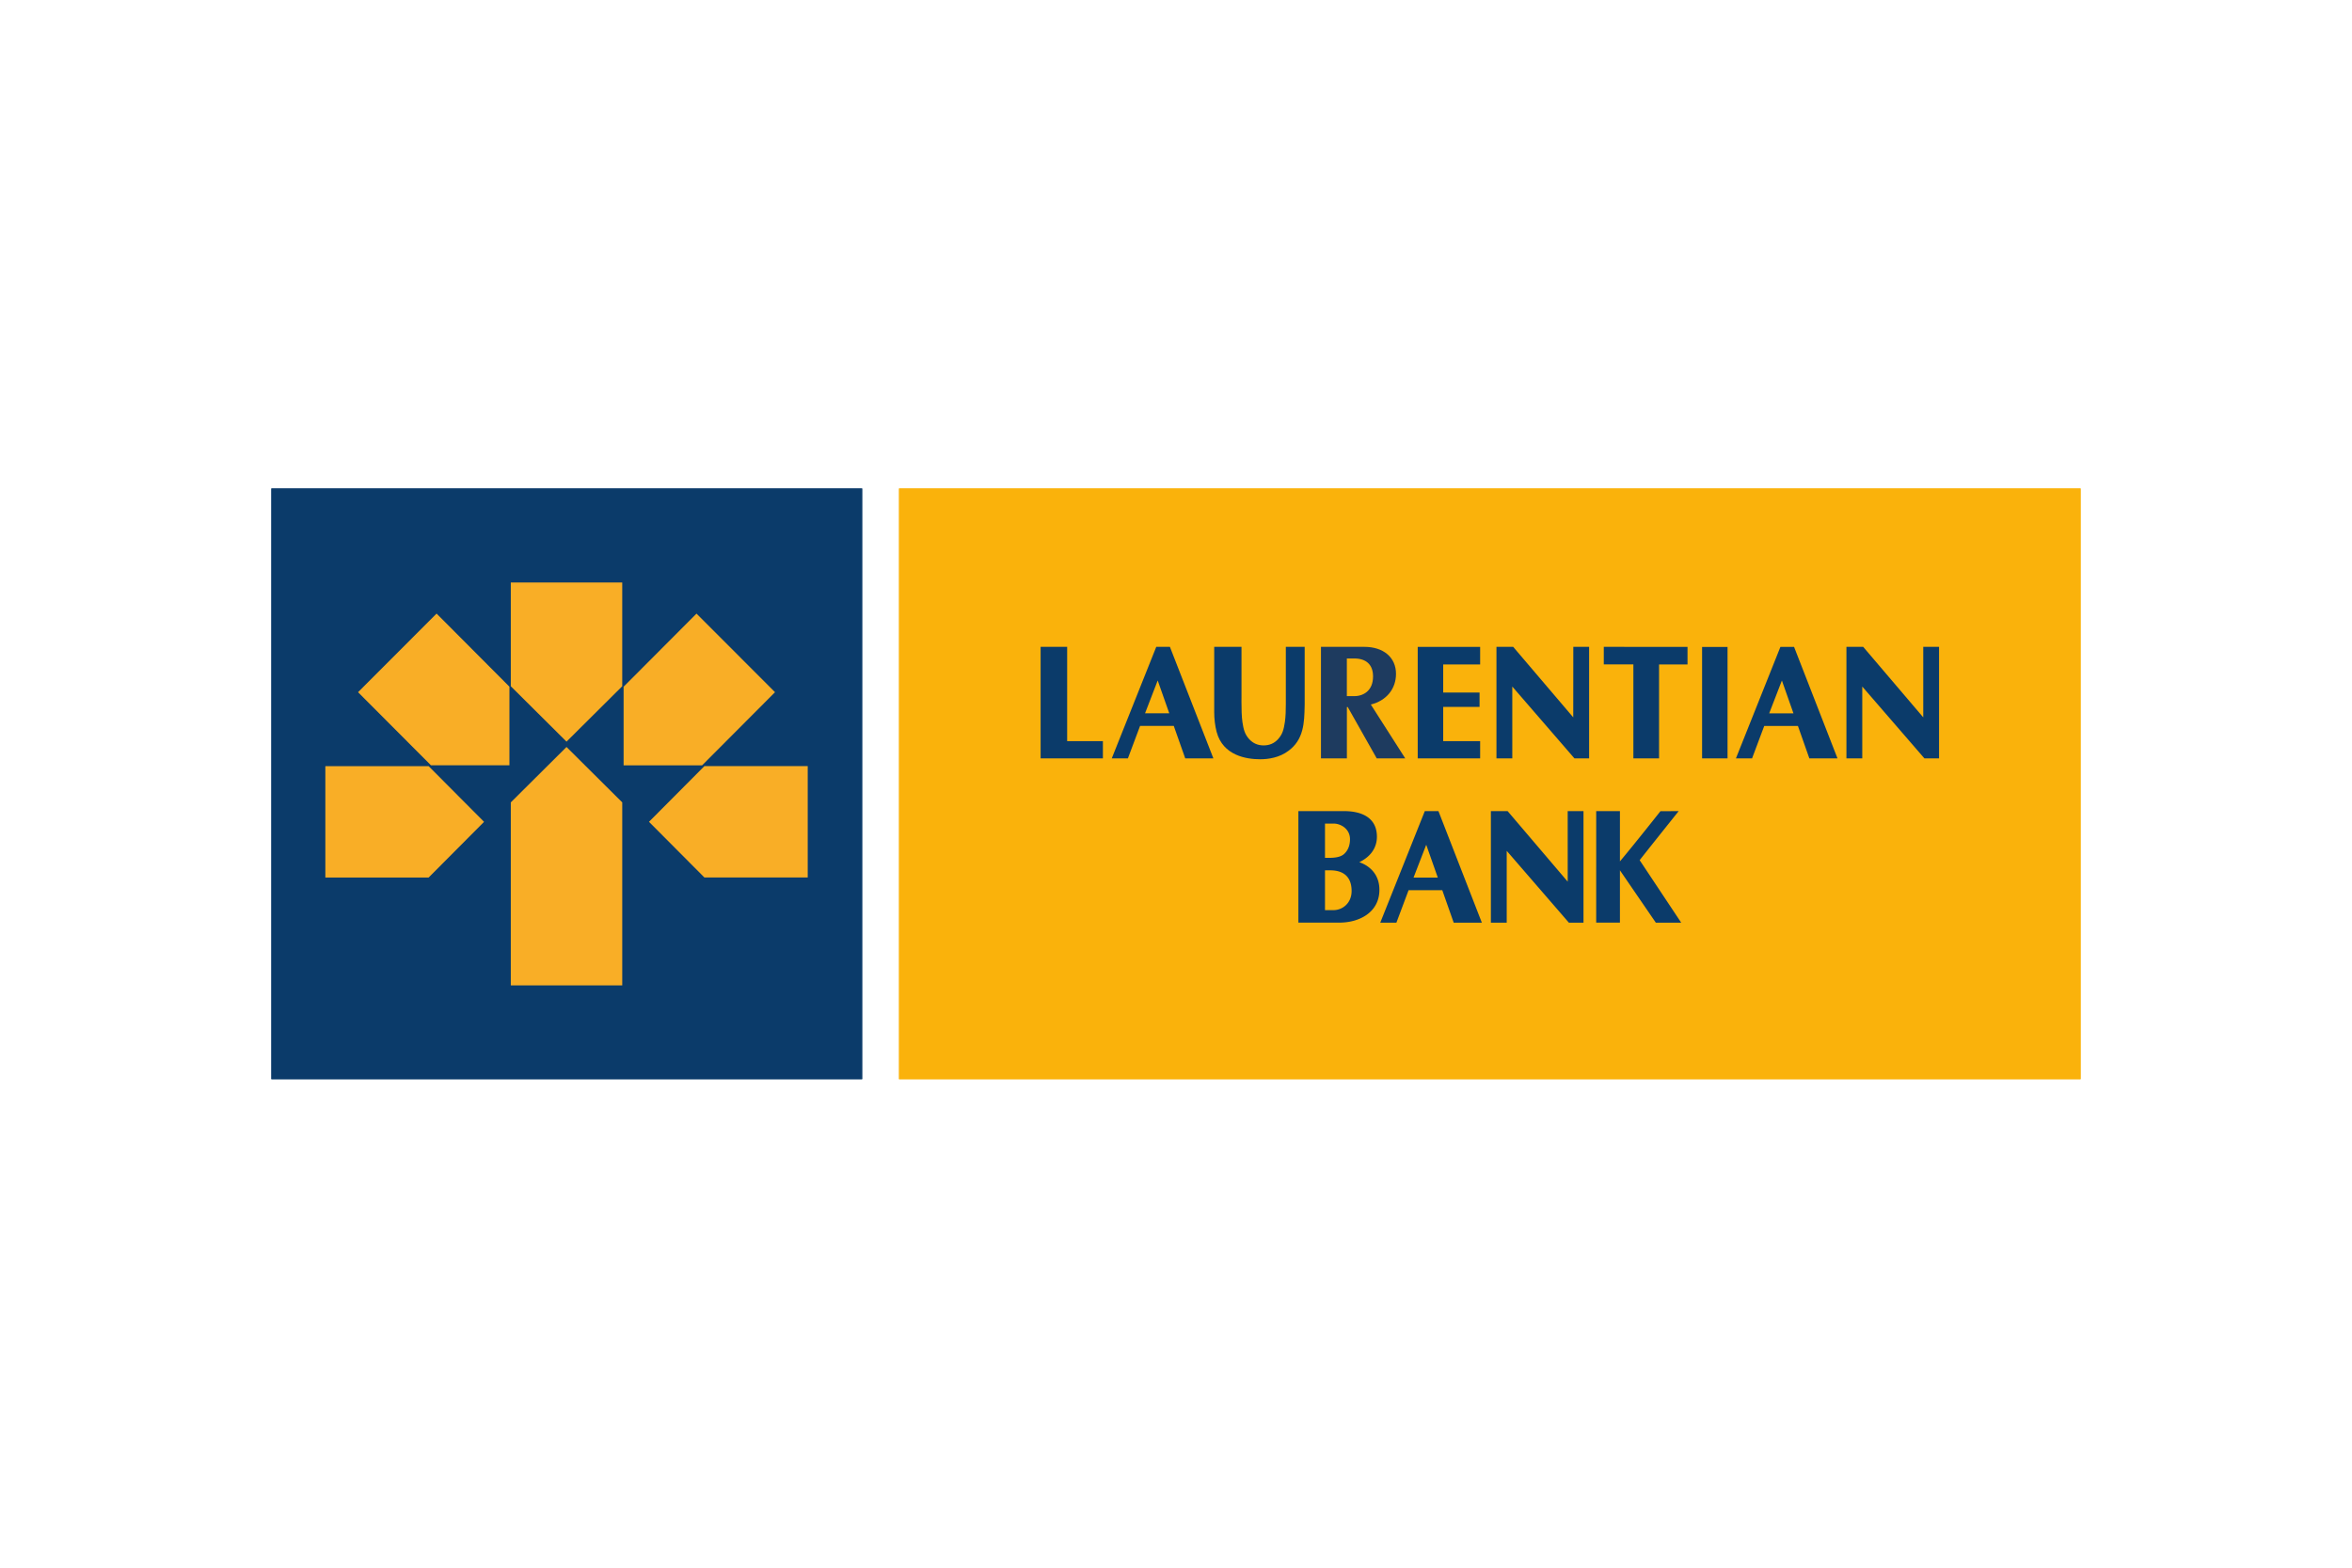 <svg xmlns="http://www.w3.org/2000/svg" height="800" width="1200" viewBox="-7.934 -4.318 68.764 25.908"><path d="M18.351 17.272h34.544V0h-34.544z" fill="#fab20b"/><path d="M41.578 7.655c-0 0-0.0 0-0.0 0l.001-.001zM35.34 5.144v-.513h-1.825v3.261h1.825v-.505h-1.08V6.386h1.063v-.419h-1.063V5.144zm-7.775-.514V6.541c0 .197.025.401.07.573.184.699.877.803 1.274.803.232 0 .565-.044.834-.252.2-.149.33-.345.396-.598.059-.223.065-.46.07-.711l.001-.051V4.63h-.551l-0 1.545 0.0.122c0 .18-.004.369-.028.533-.034.21-.061.347-.201.502-.113.121-.25.18-.42.18-.169 0-.306-.059-.421-.182-.137-.152-.166-.291-.199-.501-.024-.161-.028-.39-.028-.593l.001-.143V4.63zm2.178 3.035s-0.0 0-.001 0l.001-.001c-0 0-0.0 0-0.0 0m18.552-.972l-1.756-2.062h-.49v3.261h.463V5.791l1.817 2.1h.428V4.63h-.462zm-10.233 0l-1.756-2.062h-.489v3.261h.463V5.791l1.817 2.1h.429V4.63h-.462zM22.49 4.63v3.261h1.821v-.503l-1.045-0V4.63zM41.829 7.891h.744V4.633h-.744z" fill="#0b3b6a"/><path d="M32.151 6.328l-.007-.011s.003-.001.007-.002c.45-.114.729-.456.729-.895 0-.236-.088-.436-.255-.577-.165-.139-.396-.213-.668-.213h-1.271v3.261h.758V6.389h.024c.116.205.809 1.433.833 1.475l.015.027h.834zm-.491-.257h-.217v-1.101h.217c.353 0 .549.186.549.523 0 .197-.06.348-.178.45-.096.083-.227.128-.37.128" fill="#1e3b5f"/><path d="M38.955 4.63v.512h.865l-0 2.749h.751V5.144l.832-0v-.513zm-12.685 0h-.399l-1.301 3.261h.472l.356-.949h.985l.335.949h.823zm-.727 1.943l.37-.96.338.96zM44.518 4.631h-.399l-1.301 3.261h.472l.356-.949h.985l.334.949h.823zm-.727 1.943l.371-.96.338.96zm-5.891 4.922l-1.756-2.062h-.49v3.261h.463v-2.1l1.817 2.1h.428v-3.261h-.462zm-6.093-.569a1.083 1.083 0 00.231-.147c.186-.156.284-.362.284-.597 0-.279-.111-.485-.329-.611-.16-.092-.375-.139-.641-.139h-1.326v3.261h1.2c.306 0 .589-.081.796-.228.244-.172.373-.425.373-.731 0-.448-.281-.702-.589-.808m-1.002-1.129h.258c.188 0 .469.143.473.451.002.186-.062.344-.181.445-.13.11-.352.108-.531.106h-.019zm.247 2.531h-.247V11.165h.152c.41 0 .626.209.626.604 0 .364-.273.56-.53.56m3.069-2.895h-.399l-1.302 3.261h.472l.356-.949h.985l.334.949h.823zm-.728 1.943l.371-.96.338.96zm5.34 1.317h.694v-1.53l1.05 1.532.741-.001-1.214-1.827c.119-.156 1.14-1.434 1.14-1.434l-.532.001s-.772.978-1.185 1.468V9.434h-.694zM17.272 17.272H0V0h17.272z" fill="#0b3b6a"/><path d="M2.534 5.956L4.666 8.094h2.294V5.795L4.83 3.657zm-.956 2.162v3.257H4.598l1.62-1.628-1.62-1.628zM7 9.178v5.352h3.258V9.178L8.629 7.558zm5.66-1.06L11.04 9.746l1.62 1.628h3.021V8.117zm2.065-2.162l-2.296-2.298-2.131 2.138v2.299h2.295zM7 5.782l1.629 1.62 1.629-1.62V2.748H7z" fill="#f9ae26"/><path d="M18.351 17.272h34.544V0h-34.544z" fill="#fab20b"/><path d="M41.578 7.655c-0 0-0.0 0-0.0 0l.001-.001zM35.34 5.144v-.513h-1.825v3.261h1.825v-.505h-1.08V6.386h1.063v-.419h-1.063V5.144zm-7.775-.514V6.541c0 .197.025.401.07.573.184.699.877.803 1.274.803.232 0 .565-.044.834-.252.2-.149.33-.345.396-.598.059-.223.065-.46.07-.711l.001-.051V4.63h-.551l-0 1.545 0.0.122c0 .18-.004.369-.028.533-.034.21-.061.347-.201.502-.113.121-.25.18-.42.18-.169 0-.306-.059-.421-.182-.137-.152-.166-.291-.199-.501-.024-.161-.028-.39-.028-.593l.001-.143V4.63zm2.178 3.035s-0.0 0-.001 0l.001-.001c-0 0-0.0 0-0.0 0m18.552-.972l-1.756-2.062h-.49v3.261h.463V5.791l1.817 2.1h.428V4.63h-.462zm-10.233 0l-1.756-2.062h-.489v3.261h.463V5.791l1.817 2.1h.429V4.63h-.462zM22.49 4.63v3.261h1.821v-.503l-1.045-0V4.63zM41.829 7.891h.744V4.633h-.744z" fill="#0b3b6a"/><path d="M32.151 6.328l-.007-.011s.003-.001.007-.002c.45-.114.729-.456.729-.895 0-.236-.088-.436-.255-.577-.165-.139-.396-.213-.668-.213h-1.271v3.261h.758V6.389h.024c.116.205.809 1.433.833 1.475l.015.027h.834zm-.491-.257h-.217v-1.101h.217c.353 0 .549.186.549.523 0 .197-.06.348-.178.45-.096.083-.227.128-.37.128" fill="#1e3b5f"/><path d="M38.955 4.63v.512h.865l-0 2.749h.751V5.144l.832-0v-.513zm-12.685 0h-.399l-1.301 3.261h.472l.356-.949h.985l.335.949h.823zm-.727 1.943l.37-.96.338.96zM44.518 4.631h-.399l-1.301 3.261h.472l.356-.949h.985l.334.949h.823zm-.727 1.943l.371-.96.338.96zm-5.891 4.922l-1.756-2.062h-.49v3.261h.463v-2.1l1.817 2.1h.428v-3.261h-.462zm-6.093-.569a1.083 1.083 0 00.231-.147c.186-.156.284-.362.284-.597 0-.279-.111-.485-.329-.611-.16-.092-.375-.139-.641-.139h-1.326v3.261h1.2c.306 0 .589-.081.796-.228.244-.172.373-.425.373-.731 0-.448-.281-.702-.589-.808m-1.002-1.129h.258c.188 0 .469.143.473.451.002.186-.062.344-.181.445-.13.11-.352.108-.531.106h-.019zm.247 2.531h-.247V11.165h.152c.41 0 .626.209.626.604 0 .364-.273.56-.53.56m3.069-2.895h-.399l-1.302 3.261h.472l.356-.949h.985l.334.949h.823zm-.728 1.943l.371-.96.338.96zm5.34 1.317h.694v-1.53l1.05 1.532.741-.001-1.214-1.827c.119-.156 1.14-1.434 1.14-1.434l-.532.001s-.772.978-1.185 1.468V9.434h-.694zM17.272 17.272H0V0h17.272z" fill="#0b3b6a"/><path d="M2.534 5.956L4.666 8.094h2.294V5.795L4.83 3.657zm-.956 2.162v3.257H4.598l1.62-1.628-1.62-1.628zM7 9.178v5.352h3.258V9.178L8.629 7.558zm5.66-1.06L11.04 9.746l1.62 1.628h3.021V8.117zm2.065-2.162l-2.296-2.298-2.131 2.138v2.299h2.295zM7 5.782l1.629 1.62 1.629-1.62V2.748H7z" fill="#f9ae26"/></svg>